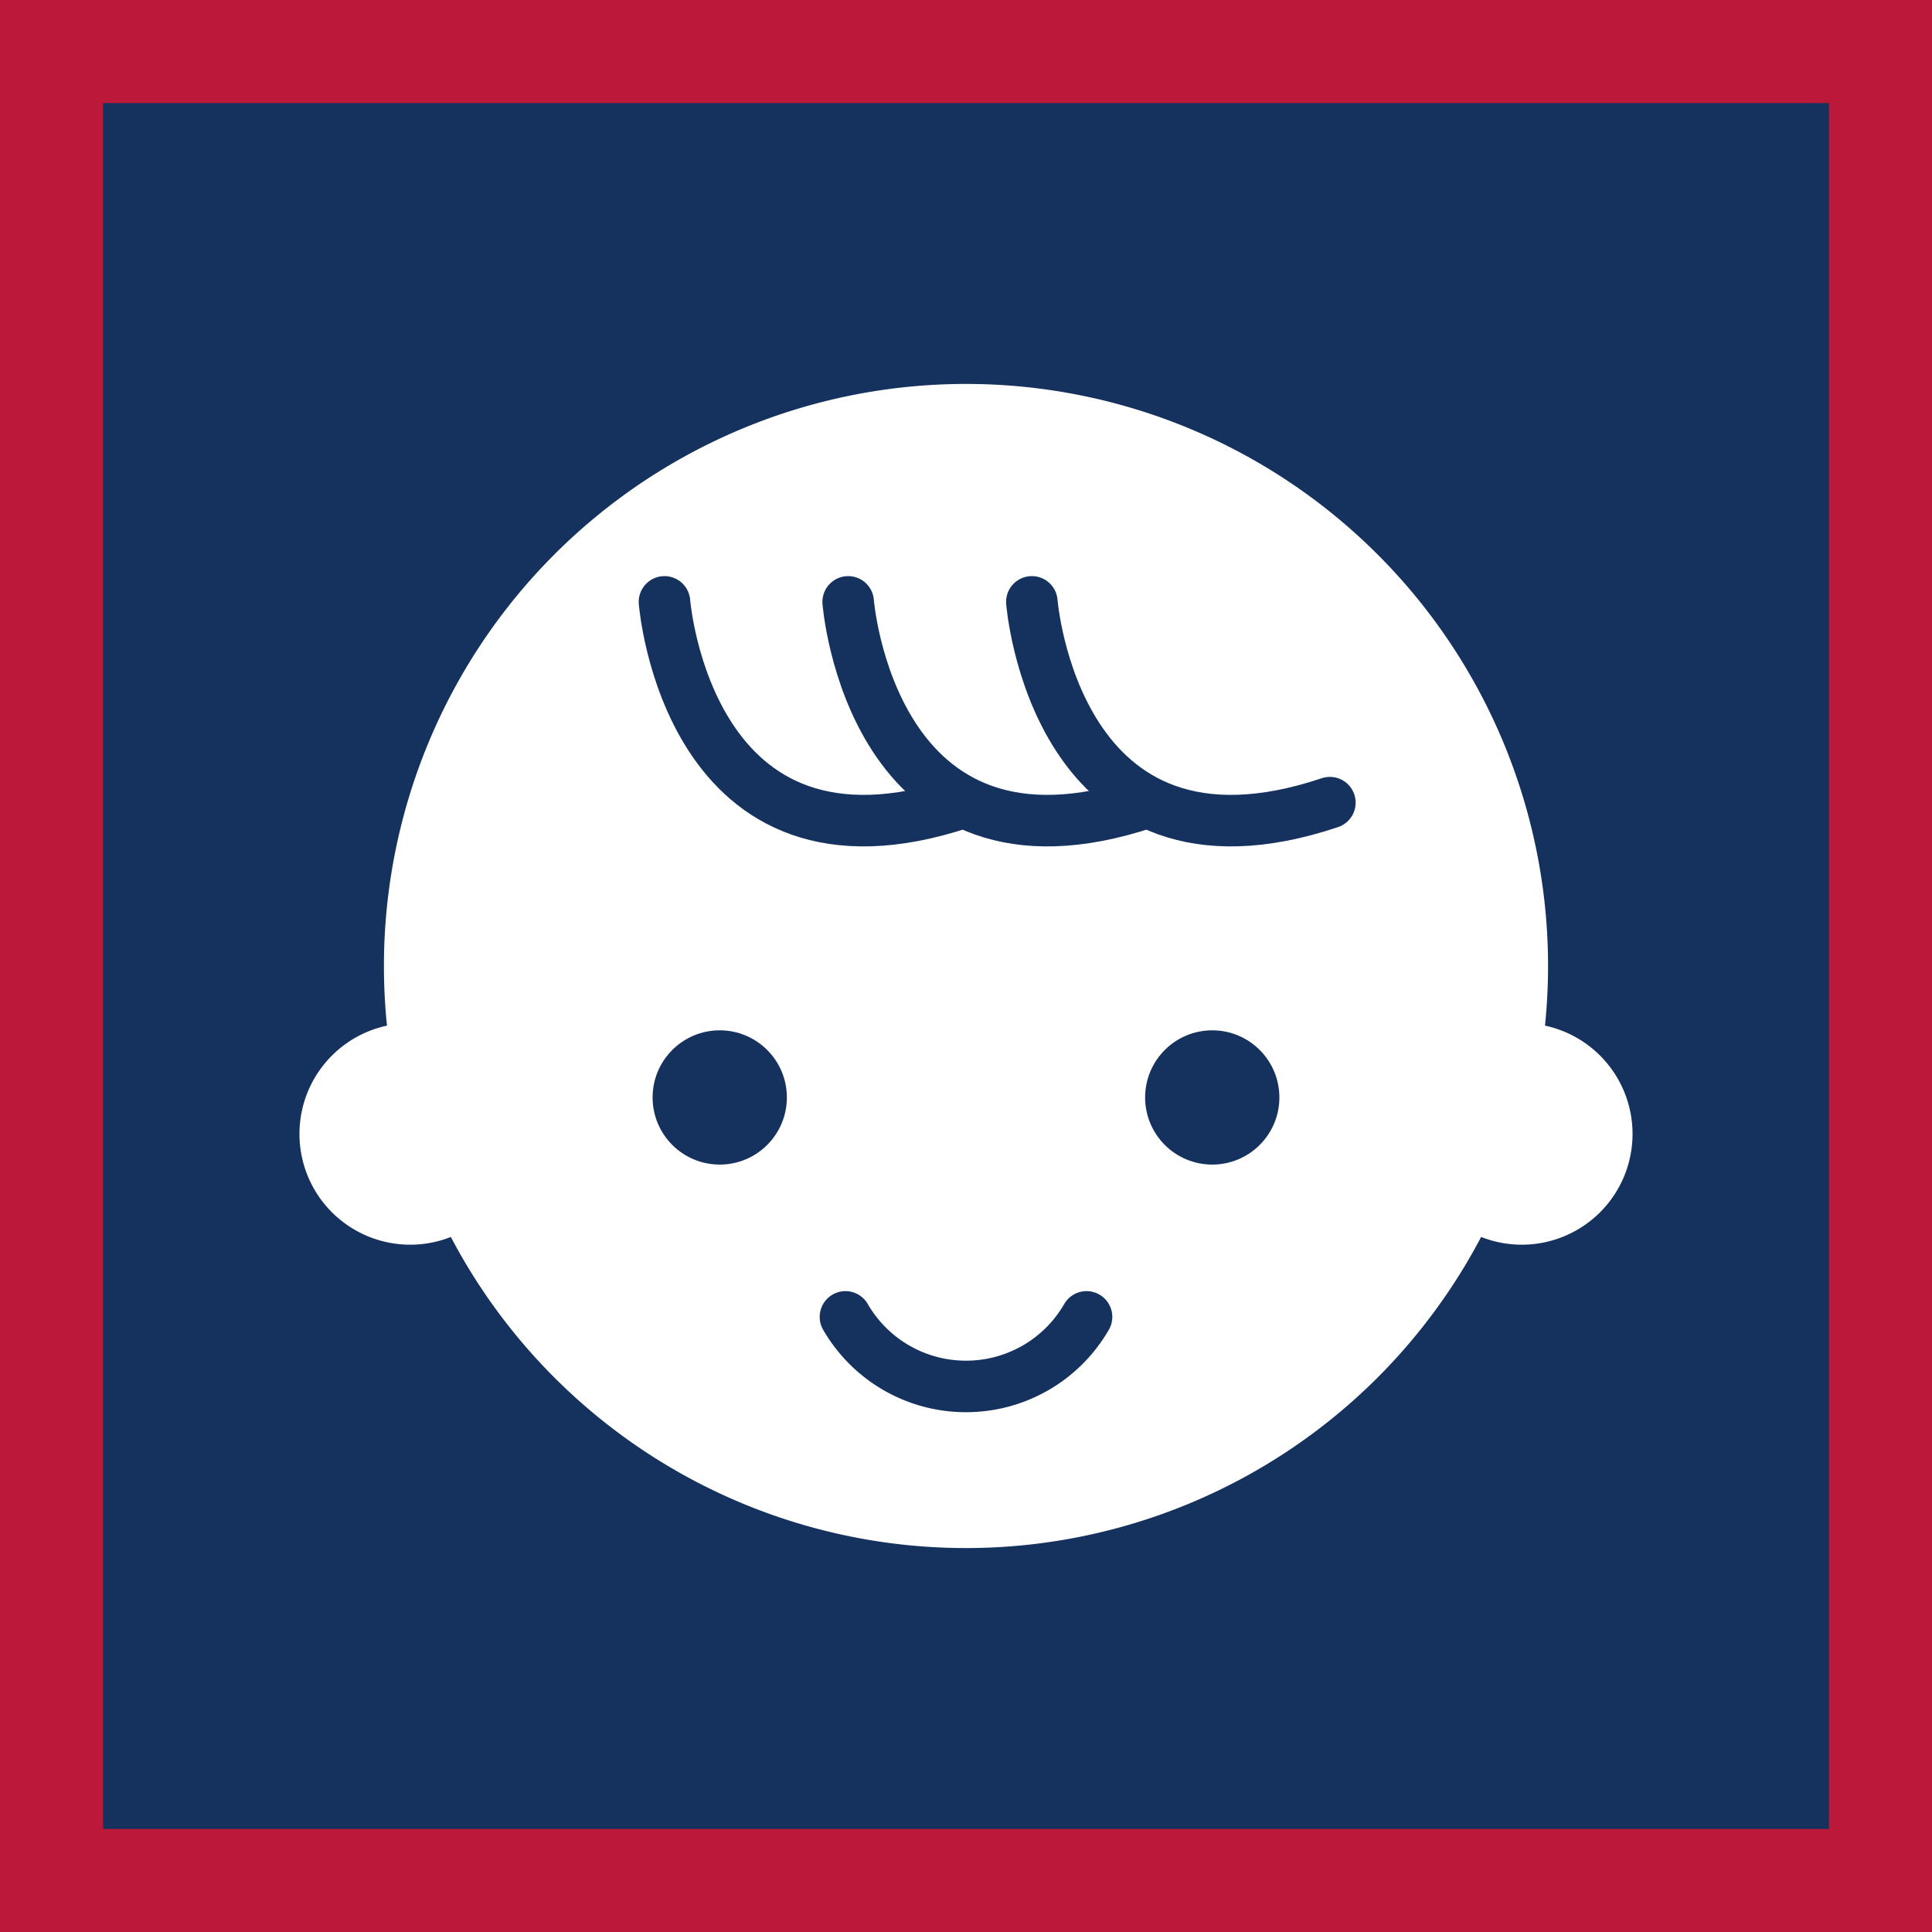 <svg xmlns="http://www.w3.org/2000/svg" width="150" height="150" viewBox="0 0 150 150"><defs><style>.a,.c{fill:#15315e;}.a{stroke:#bc1839;stroke-miterlimit:10;stroke-width:8px;}.b{fill:#fff;}.d,.f{fill:none;}.d{stroke:#15315e;stroke-linecap:round;stroke-linejoin:round;stroke-width:4px;}.e{stroke:none;}</style></defs><g transform="translate(336.499 -2547.371)"><g class="a" transform="translate(-336.499 2547.371)"><rect class="e" width="150" height="150"/><rect class="f" x="4" y="4" width="142" height="142"/></g><path class="b" d="M-261.5,2577.18a45.191,45.191,0,0,1,45.191,45.191,45.191,45.191,0,0,1-45.191,45.191,45.191,45.191,0,0,1-45.191-45.191A45.191,45.191,0,0,1-261.5,2577.18Z"/><path class="b" d="M-304.649,2626.809a8.6,8.6,0,0,1,8.6,8.6,8.6,8.6,0,0,1-8.6,8.6,8.6,8.6,0,0,1-8.6-8.6A8.6,8.6,0,0,1-304.649,2626.809Z"/><path class="b" d="M-218.349,2626.809a8.6,8.6,0,0,1,8.6,8.6,8.6,8.6,0,0,1-8.6,8.6,8.6,8.6,0,0,1-8.6-8.6A8.6,8.6,0,0,1-218.349,2626.809Z"/><circle class="c" cx="5.212" cy="5.212" r="5.212" transform="translate(-285.831 2627.365)"/><circle class="c" cx="5.212" cy="5.212" r="5.212" transform="translate(-247.592 2627.365)"/><path class="d" d="M-252.141,2649.614a10.8,10.8,0,0,1-9.358,5.4,10.8,10.8,0,0,1-9.359-5.4"/><path class="d" d="M-284.909,2594.1s1.77,22.759,23.139,15.589"/><path class="d" d="M-270.648,2594.1s1.771,22.759,23.139,15.589"/><path class="d" d="M-256.386,2594.1s1.77,22.759,23.139,15.589"/></g></svg>